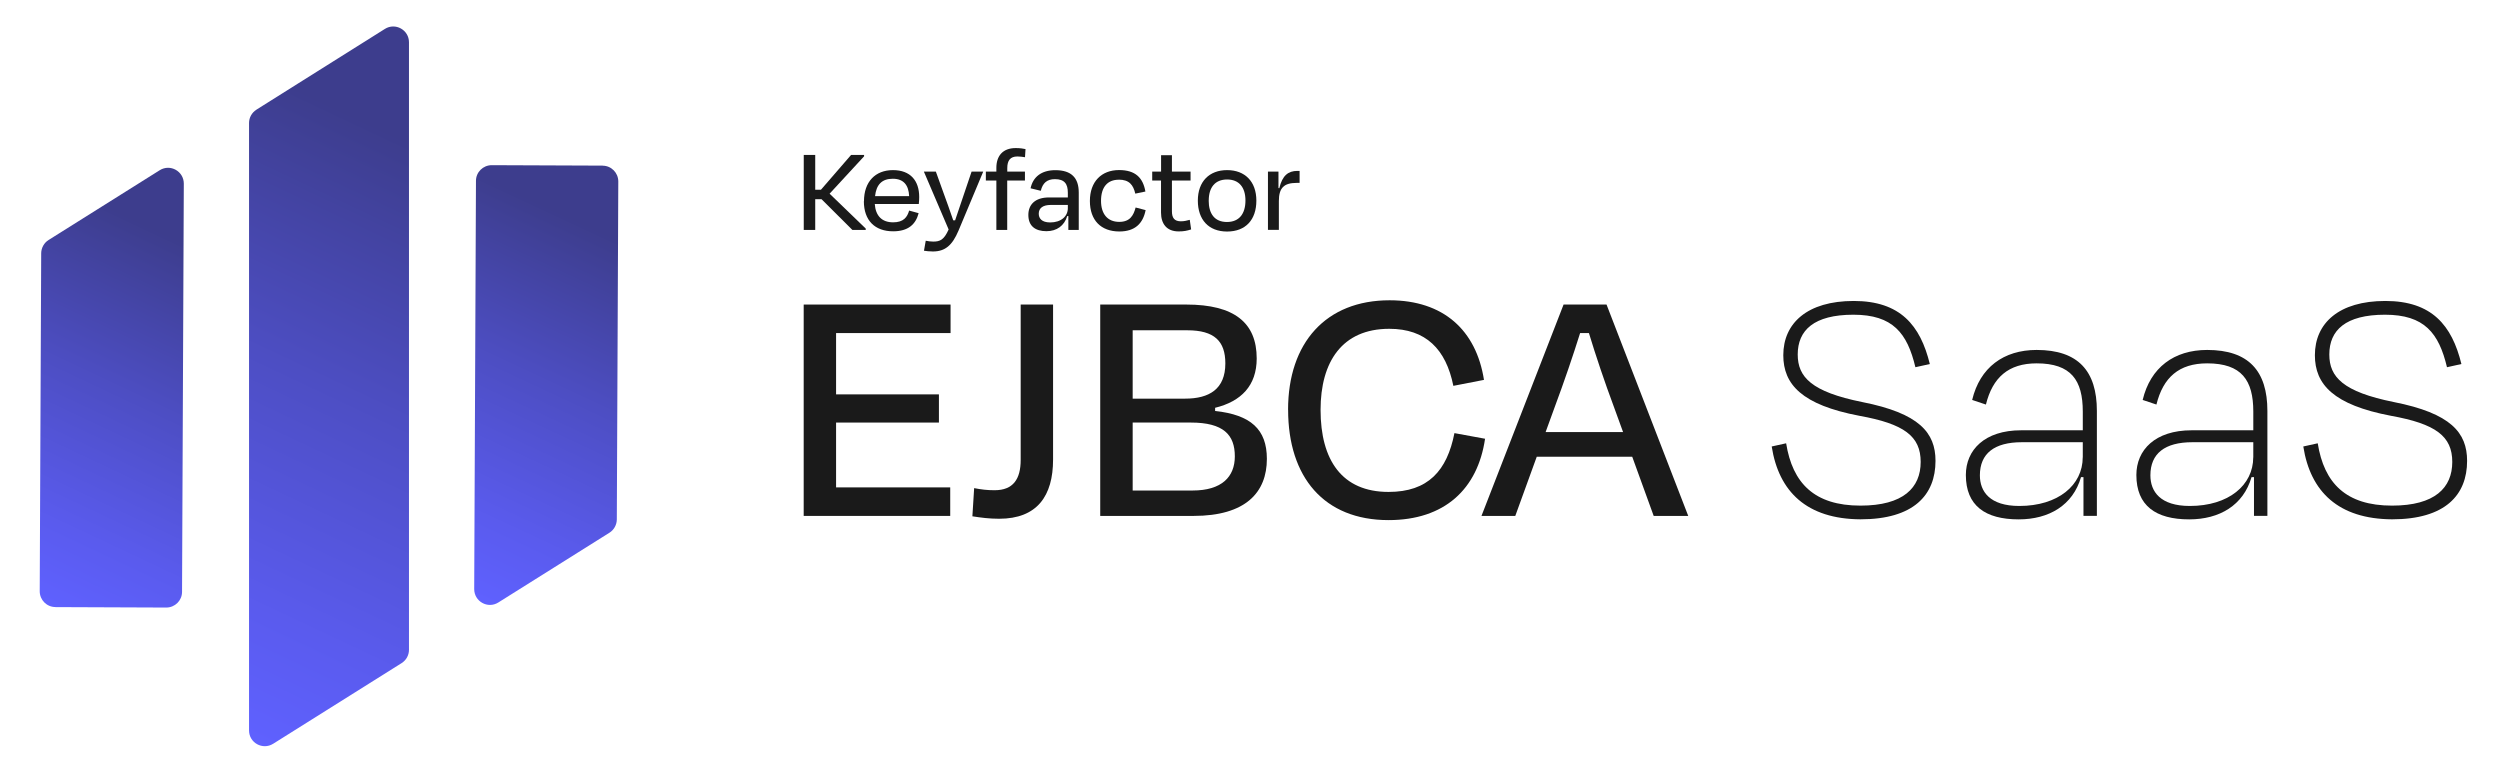 <?xml version="1.0" encoding="UTF-8"?>
<svg xmlns="http://www.w3.org/2000/svg" xmlns:xlink="http://www.w3.org/1999/xlink" id="a" width="440" height="136" viewBox="0 0 440 136">
  <defs>
    <linearGradient id="b" x1="60.9" y1="35.78" x2="27.55" y2="107.29" gradientTransform="translate(-21.88 -2.42) rotate(.25)" gradientUnits="userSpaceOnUse">
      <stop offset=".14" stop-color="#3d3d8d"></stop>
      <stop offset=".5" stop-color="#4d4ec3"></stop>
      <stop offset=".83" stop-color="#5a5bee"></stop>
      <stop offset="1" stop-color="#5f61ff"></stop>
    </linearGradient>
    <linearGradient id="c" x1="702.53" y1="2858.95" x2="735.59" y2="2787.25" gradientTransform="translate(800.65 2892.89) rotate(-179.75)" xlink:href="#b"></linearGradient>
    <linearGradient id="d" x1="106.45" y1="13.55" x2="53.73" y2="126.59" xlink:href="#b"></linearGradient>
  </defs>
  <g>
    <path d="m9.76,106.85l19.5.08c1.53,0,2.78-1.23,2.78-2.76l.31-71.85c0-2.18-2.39-3.52-4.24-2.36l-19.56,12.28c-.8.5-1.29,1.39-1.3,2.33l-.26,59.49c0,1.53,1.23,2.78,2.76,2.78Z" fill="url(#b)"></path>
    <path d="m106.05,29.15l-19.5-.08c-1.53,0-2.78,1.23-2.78,2.76l-.31,71.85c0,2.18,2.39,3.52,4.24,2.36l19.56-12.28c.8-.5,1.29-1.39,1.3-2.33l.26-59.49c0-1.53-1.23-2.78-2.76-2.78Z" fill="url(#c)"></path>
    <path d="m45.13,19.31c-.81.51-1.3,1.39-1.3,2.34v106.91c0,2.18,2.4,3.5,4.25,2.34l22.6-14.19c.81-.51,1.3-1.39,1.3-2.35V7.44c0-2.18-2.4-3.51-4.24-2.35l-22.61,14.21Z" fill="url(#d)"></path>
  </g>
  <g>
    <path d="m144.58,35.06h-1.1v5.41h-2.02v-13.2h2.02v6.12h1.01l5.3-6.12h2.29v.24l-6.07,6.58,6.36,6.14v.24h-2.35l-5.43-5.41Z" fill="#1a1a1a"></path>
    <path d="m152.06,35.42c0-3.43,2-5.48,5.1-5.48s4.62,1.89,4.62,4.73c0,.31-.02.77-.07,1.23h-7.75c.15,2.09,1.25,3.23,3.23,3.23,1.85,0,2.49-.92,2.82-2.07l1.67.46c-.51,1.96-1.83,3.19-4.49,3.19-3.19,0-5.15-1.89-5.15-5.3Zm1.94-.9h6.01c-.09-1.96-.99-3.06-2.88-3.06s-2.9,1.01-3.12,3.06Z" fill="#1a1a1a"></path>
    <path d="m162.62,44.13l.31-1.76c.46.09.88.15,1.32.15,1.21,0,1.89-.31,2.71-2.13l-4.36-10.19h2.11l1.32,3.67c.48,1.34,1.21,3.3,1.74,4.91h.33c.55-1.65,1.21-3.54,1.65-4.88l1.25-3.7h2.05l-4.36,10.41c-1.08,2.55-2.33,3.65-4.51,3.65-.64,0-1.1-.07-1.56-.13Z" fill="#1a1a1a"></path>
    <path d="m177.27,30.2h3.12v1.58h-3.12v8.69h-1.91v-8.69h-1.85v-1.58h1.85v-.66c0-2.09,1.12-3.48,3.41-3.48.77,0,1.3.09,1.72.18l-.09,1.43c-.48-.07-.9-.13-1.34-.13-1.25,0-1.78.7-1.78,2.05v.62Z" fill="#1a1a1a"></path>
    <path d="m188.03,38.03h-.2c-.51,1.69-1.83,2.66-3.65,2.66-1.94,0-3.19-.88-3.19-2.86,0-1.78,1.14-3.08,3.65-3.08h3.3v-.84c0-1.54-.59-2.38-2.27-2.38-1.39,0-2.16.68-2.49,2.05l-1.8-.44c.42-1.98,1.89-3.19,4.36-3.19,2.86,0,4.12,1.39,4.12,3.94v6.58h-1.83v-2.44Zm-.09-1.39v-.57h-3.01c-1.34,0-2.11.53-2.11,1.54,0,.81.51,1.54,2.02,1.54,1.89,0,3.1-1.06,3.1-2.51Z" fill="#1a1a1a"></path>
    <path d="m196.9,31.63c-1.94,0-3.12,1.25-3.12,3.72,0,2.27,1.12,3.7,3.21,3.7,1.89,0,2.51-1.14,2.88-2.53l1.76.46c-.46,2.35-1.87,3.76-4.62,3.76-3.23,0-5.19-1.96-5.19-5.37s2.05-5.44,5.13-5.44c2.88,0,4.22,1.36,4.64,3.78l-1.78.37c-.35-1.52-1.06-2.46-2.9-2.46Z" fill="#1a1a1a"></path>
    <path d="m204.35,31.78h-1.56v-1.58h1.56v-2.88h1.91v2.88h3.28v1.58h-3.28v5.41c0,1.17.44,1.76,1.58,1.76.55,0,1.01-.11,1.56-.26l.24,1.69c-.7.22-1.25.35-2.2.35-2.16,0-3.1-1.41-3.1-3.32v-5.63Z" fill="#1a1a1a"></path>
    <path d="m210.82,35.31c0-3.37,2.02-5.37,5.15-5.37s5.15,2,5.15,5.37-1.89,5.44-5.15,5.44-5.15-2.09-5.15-5.44Zm1.91-.02c0,2.31,1.03,3.78,3.21,3.78s3.26-1.47,3.26-3.78-1.12-3.7-3.23-3.7-3.23,1.39-3.23,3.7Z" fill="#1a1a1a"></path>
    <path d="m223.16,40.48v-10.28h1.85v2.9l.15.02c.53-2.24,1.58-3.04,3.17-3.04h.4v2.11h-.53c-2.22,0-3.12.88-3.12,3.19v5.08h-1.92Z" fill="#1a1a1a"></path>
  </g>
  <g>
    <path d="m141.45,53.6h25.85v5.02h-20.15v10.79h18.1v4.96h-18.1v11.41h20.09v5.02h-25.79v-37.2Z" fill="#1a1a1a"></path>
    <path d="m179.64,53.6h5.7v27.28c0,6.39-2.79,10.42-9.49,10.42-1.74,0-3.16-.19-4.71-.43l.31-4.96c1.3.25,2.29.37,3.6.37,3.29,0,4.59-1.98,4.59-5.33v-27.34Z" fill="#1a1a1a"></path>
    <path d="m193.65,53.6h15.13c8.49,0,12.4,3.22,12.4,9.49,0,4.77-2.73,7.56-7.32,8.68v.56c6.26.68,9.11,3.22,9.11,8.43,0,5.89-3.72,10.04-12.9,10.04h-16.43v-37.2Zm5.7,4.53v12.03h9.24c4.22,0,7.07-1.67,7.07-6.2,0-3.91-1.92-5.83-6.7-5.83h-9.61Zm0,16.24v11.96h10.54c5.15,0,7.44-2.42,7.44-6.01,0-3.78-1.98-5.95-7.75-5.95h-10.23Z" fill="#1a1a1a"></path>
    <path d="m226.7,72.13c0-11.84,6.7-19.28,17.86-19.28,9.49,0,15.25,5.27,16.62,14.01l-5.39,1.05c-1.3-6.45-4.84-10.04-11.28-10.04-8.31,0-12.09,5.83-12.09,14.26,0,8.87,3.78,14.45,11.97,14.45,6.94,0,10.29-3.72,11.59-10.35l5.39.99c-1.3,8.87-7.13,14.32-16.99,14.32-11.35,0-17.67-7.56-17.67-19.41Z" fill="#1a1a1a"></path>
    <path d="m287.27,80.38h-16.8l-3.78,10.42h-5.95l14.45-37.2h7.56l14.38,37.2h-6.08l-3.78-10.42Zm-15.25-4.34h13.64l-1.67-4.59c-1.55-4.15-3.16-8.93-4.34-12.83h-1.55c-1.24,3.97-2.85,8.68-4.4,12.83l-1.67,4.59Z" fill="#1a1a1a"></path>
    <path d="m311.82,78.58l2.54-.56c1.12,7.01,4.96,10.97,13.08,10.97,7.56,0,10.6-3.16,10.6-7.69s-2.91-6.7-10.79-8.12c-10.11-1.92-13.39-5.52-13.39-10.66,0-5.64,4.22-9.55,12.4-9.55s11.72,4.28,13.39,11.1l-2.54.56c-1.43-6.01-3.97-9.24-10.91-9.24s-9.8,2.73-9.8,7c0,3.97,2.42,6.57,11.35,8.37,10.04,1.98,12.9,5.39,12.9,10.35,0,6.01-3.84,10.29-13.21,10.29-9.42-.06-14.38-4.84-15.62-12.83Z" fill="#1a1a1a"></path>
    <path d="m366.69,83.97h-.43c-1.43,4.96-5.64,7.44-10.97,7.44-5.89,0-9.3-2.42-9.3-7.81,0-4.4,3.29-7.87,9.73-7.87h10.85v-3.29c0-5.52-2.05-8.49-8.12-8.49-4.96,0-7.75,2.48-8.93,7.25l-2.42-.81c1.36-5.7,5.52-8.8,11.35-8.8,7.32,0,10.6,3.72,10.6,10.73v18.47h-2.36v-6.82Zm-.12-3.47v-2.67h-10.73c-4.83,0-7.38,1.98-7.38,5.83,0,2.85,1.74,5.39,6.94,5.39,6.82,0,11.16-3.66,11.16-8.56Z" fill="#1a1a1a"></path>
    <path d="m396.7,83.97h-.43c-1.43,4.96-5.64,7.44-10.97,7.44-5.89,0-9.3-2.42-9.3-7.81,0-4.4,3.29-7.87,9.73-7.87h10.85v-3.29c0-5.52-2.05-8.49-8.12-8.49-4.96,0-7.75,2.48-8.93,7.25l-2.42-.81c1.36-5.7,5.52-8.8,11.35-8.8,7.32,0,10.6,3.72,10.6,10.73v18.47h-2.36v-6.82Zm-.12-3.47v-2.67h-10.73c-4.83,0-7.38,1.98-7.38,5.83,0,2.85,1.74,5.39,6.94,5.39,6.82,0,11.16-3.66,11.16-8.56Z" fill="#1a1a1a"></path>
    <path d="m405.38,78.58l2.54-.56c1.12,7.01,4.96,10.97,13.08,10.97,7.56,0,10.6-3.16,10.6-7.69s-2.91-6.7-10.79-8.12c-10.11-1.92-13.39-5.52-13.39-10.66,0-5.64,4.22-9.55,12.4-9.55s11.72,4.28,13.39,11.1l-2.54.56c-1.43-6.01-3.97-9.24-10.91-9.24s-9.8,2.73-9.8,7c0,3.97,2.42,6.57,11.35,8.37,10.04,1.98,12.9,5.39,12.9,10.35,0,6.01-3.84,10.29-13.21,10.29-9.42-.06-14.38-4.84-15.62-12.83Z" fill="#1a1a1a"></path>
  </g>
</svg>
